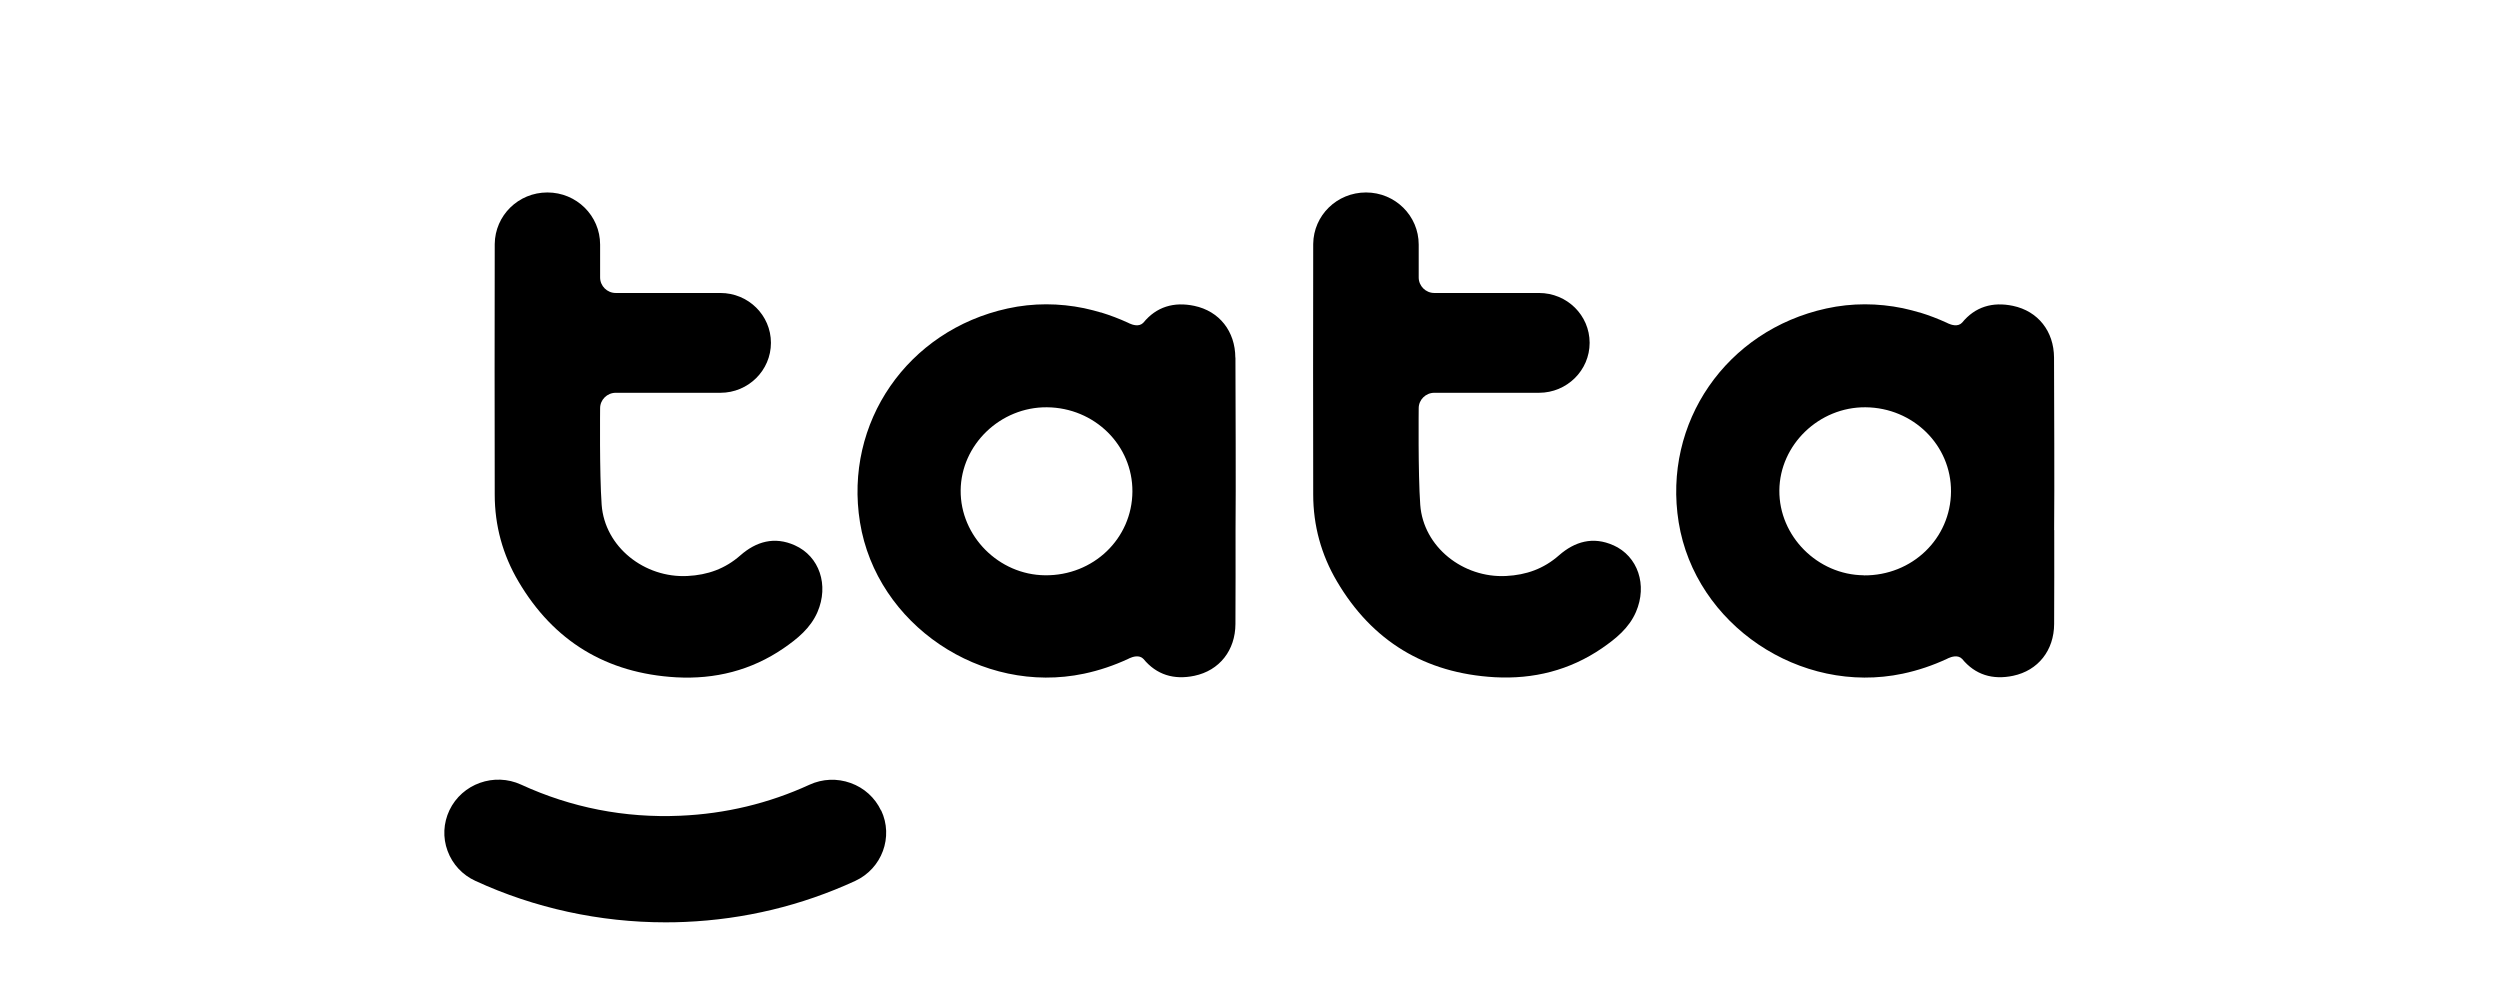 <svg width="700" height="280" viewBox="0 0 700 280" fill="none" xmlns="http://www.w3.org/2000/svg">
<path d="M246.696 226.959C244.999 223.356 241.979 220.604 238.183 219.242C234.386 217.88 230.302 218.05 226.649 219.724C215.288 224.945 203.122 227.867 190.467 228.406C174.907 229.087 159.922 226.136 145.915 219.696C138.379 216.235 129.377 219.441 125.839 226.874C124.142 230.477 123.941 234.535 125.321 238.251C126.702 241.996 129.463 244.975 133.116 246.649C149.654 254.282 167.946 258.254 186.325 258.254C188.137 258.254 189.978 258.225 191.79 258.14C208.414 257.431 224.434 253.572 239.419 246.678C246.955 243.216 250.234 234.336 246.725 226.903" fill="black"/>
<path d="M575.158 148.425C575.273 136.452 575.158 112.109 575.129 100.136C575.1 92.788 570.671 87.114 563.624 85.638C557.929 84.447 553.04 85.865 549.358 90.376C549.358 90.376 549.358 90.376 549.329 90.376C548.208 91.596 546.309 90.944 545.504 90.575C545.418 90.547 545.36 90.518 545.274 90.461C545.159 90.405 545.101 90.376 545.101 90.376C542.628 89.241 540.097 88.277 537.508 87.482C537.48 87.482 537.451 87.482 537.422 87.482C536.732 87.284 536.041 87.085 535.38 86.915C535.15 86.858 534.92 86.802 534.69 86.745C534.057 86.575 533.395 86.433 532.763 86.291C525.86 84.872 518.583 84.787 511.364 86.376C483.35 92.504 465.517 118.351 470.033 146.269C474.664 174.868 504.03 194.7 532.763 188.629C537.048 187.721 541.161 186.33 545.13 184.486C545.13 184.486 545.188 184.486 545.303 184.401C545.389 184.373 545.447 184.344 545.533 184.288C546.338 183.919 548.237 183.266 549.358 184.486C549.358 184.486 549.358 184.486 549.387 184.486C553.068 188.969 557.958 190.416 563.653 189.224C570.7 187.749 575.129 182.075 575.158 174.726C575.186 165.959 575.215 157.192 575.186 148.425M521.862 161.079C508.89 160.966 498.105 150.099 498.22 137.304C498.335 124.508 509.35 113.925 522.351 114.039C535.696 114.152 546.367 124.678 546.281 137.644C546.194 150.809 535.38 161.221 521.862 161.108" fill="black"/>
<path d="M451.741 152.681C446.046 150.127 440.926 151.631 436.526 155.489C432.24 159.263 427.351 160.994 421.713 161.277C409.691 161.902 398.531 153.163 397.668 141.332C397.036 132.508 397.237 114.293 397.237 114.293C397.237 111.938 399.193 109.981 401.609 109.981H430.917C438.74 109.981 445.097 103.711 445.097 95.993C445.097 88.276 438.769 82.034 430.917 82.034H401.609C399.193 82.034 397.237 80.077 397.237 77.693V76.615C397.237 73.863 397.237 71.196 397.237 68.472C397.237 60.415 390.65 53.889 382.482 53.889C374.314 53.889 367.785 60.33 367.698 68.302C367.641 91.709 367.67 115.088 367.698 138.466C367.698 147.148 369.942 155.319 374.342 162.781C384.179 179.492 398.991 188.515 418.521 189.621C429.364 190.217 439.517 187.692 448.548 181.507C452.46 178.811 456.112 175.861 458.068 171.349C461.318 163.831 458.643 155.745 451.712 152.652" fill="black"/>
<path d="M345.894 100.136C345.866 92.788 341.436 87.114 334.39 85.638C328.695 84.447 323.805 85.865 320.124 90.376C320.124 90.376 320.124 90.376 320.095 90.376C318.973 91.596 317.075 90.944 316.27 90.575C316.183 90.547 316.126 90.518 316.04 90.461C315.925 90.405 315.867 90.376 315.867 90.376C313.394 89.241 310.862 88.277 308.274 87.482C308.245 87.482 308.216 87.482 308.188 87.482C307.497 87.284 306.807 87.085 306.146 86.915C305.915 86.858 305.685 86.802 305.455 86.745C304.822 86.575 304.161 86.433 303.528 86.291C296.625 84.872 289.349 84.787 282.129 86.376C254.115 92.504 236.283 118.351 240.799 146.269C245.429 174.868 274.795 194.7 303.528 188.629C307.814 187.721 311.927 186.33 315.896 184.486C315.896 184.486 315.953 184.486 316.068 184.401C316.155 184.373 316.212 184.344 316.298 184.288C317.104 183.919 319.002 183.266 320.124 184.486C320.124 184.486 320.124 184.486 320.153 184.486C323.834 188.969 328.724 190.416 334.418 189.224C341.465 187.749 345.894 182.075 345.923 174.726C345.952 165.959 345.981 157.192 345.952 148.425C346.067 136.452 345.952 112.109 345.923 100.136M292.627 161.079C279.656 160.966 268.87 150.099 268.985 137.304C269.1 124.508 280.116 113.925 293.145 114.039C306.491 114.152 317.161 124.678 317.075 137.644C316.989 150.809 306.146 161.221 292.627 161.079Z" fill="black"/>
<path d="M222.536 152.681C216.841 150.127 211.721 151.631 207.321 155.489C203.035 159.263 198.146 160.994 192.509 161.277C180.486 161.902 169.327 153.163 168.464 141.332C167.831 132.508 168.032 114.293 168.032 114.293C168.032 111.938 169.988 109.981 172.404 109.981H201.712C209.536 109.981 215.863 103.711 215.863 95.993C215.863 88.276 209.536 82.034 201.712 82.034H172.404C169.988 82.034 168.032 80.077 168.032 77.693V76.615C168.032 73.863 168.032 71.196 168.032 68.472C168.032 60.415 161.446 53.889 153.277 53.889C145.109 53.889 138.609 60.358 138.523 68.331C138.465 91.738 138.494 115.116 138.523 138.495C138.523 147.176 140.766 155.348 145.167 162.809C155.003 179.521 169.815 188.543 189.345 189.649C200.188 190.245 210.341 187.72 219.372 181.535C223.284 178.84 226.936 175.889 228.892 171.378C232.142 163.859 229.468 155.773 222.536 152.681Z" fill="black"/>
</svg>
